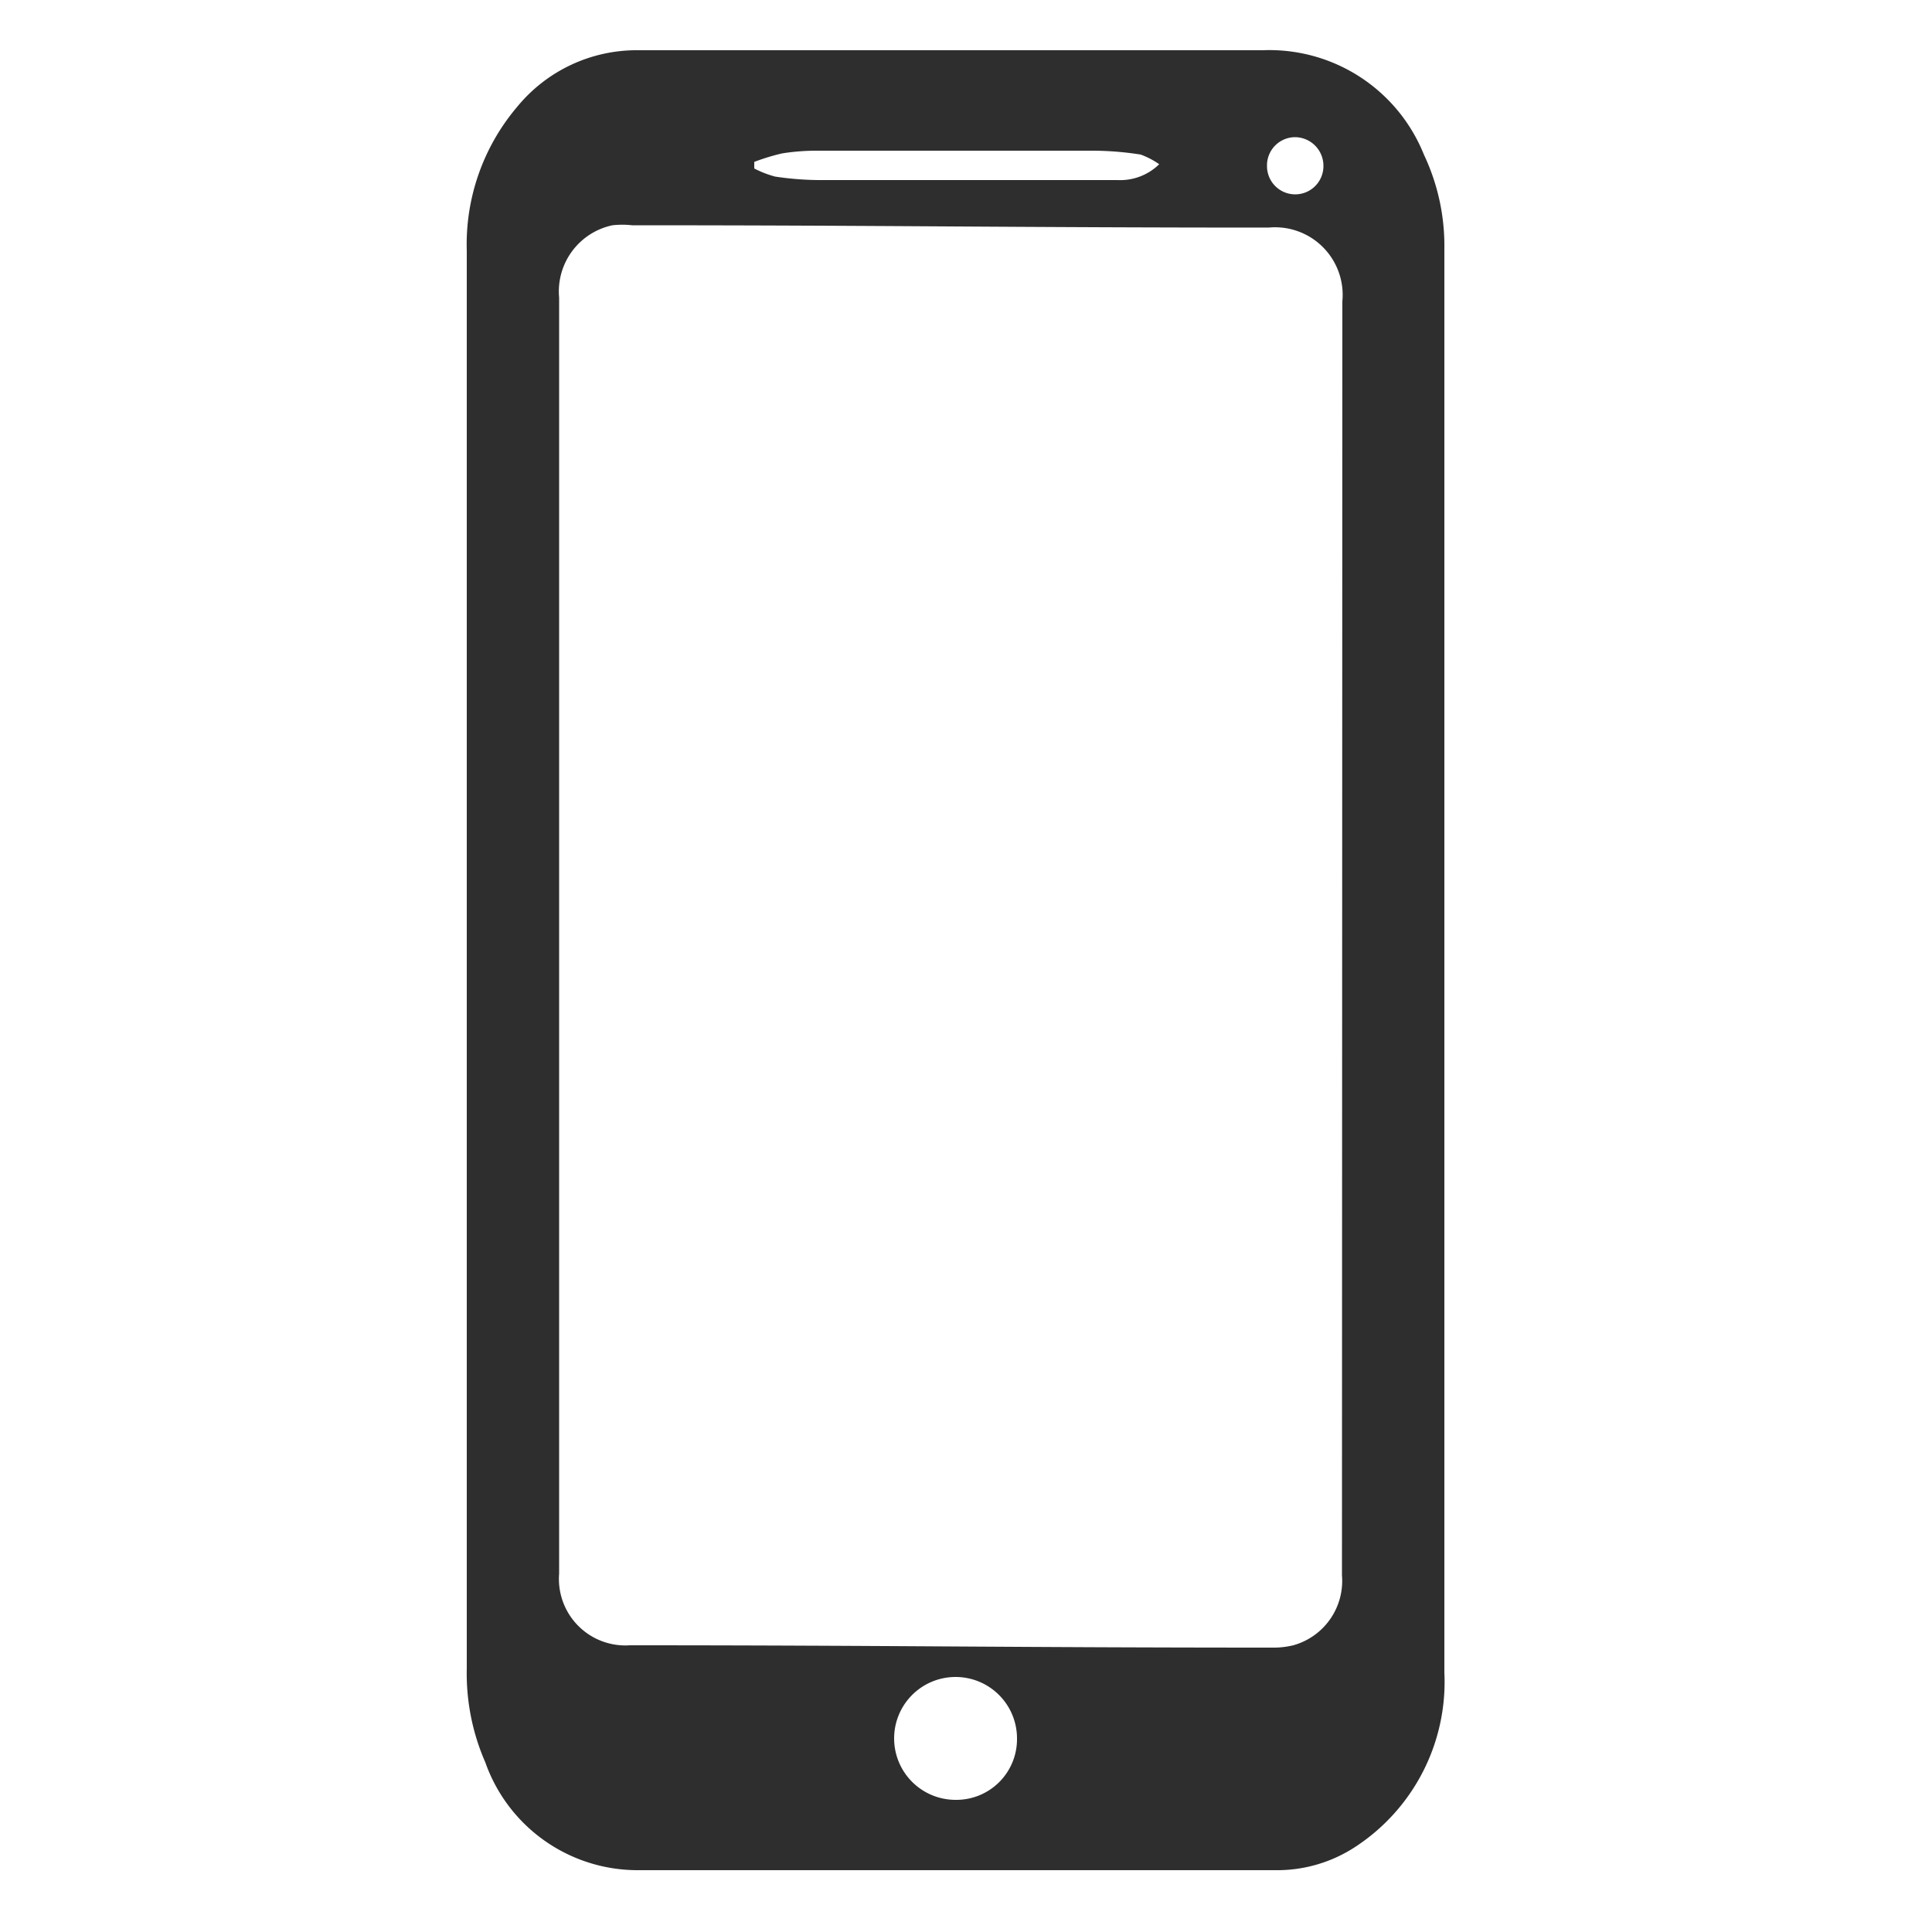 <svg id="Calque_1" data-name="Calque 1" xmlns="http://www.w3.org/2000/svg" viewBox="0 0 50 50"><defs><style>.cls-1{fill:#2e2e2e;}</style></defs><title>icon_side4</title><path class="cls-1" d="M12.08,24.8q0-9.16,0-18.31a5.5,5.5,0,0,1,1.3-3.72A4,4,0,0,1,16.53,1.3c5.38,0,10.77,0,16.15,0A4.31,4.31,0,0,1,36.85,4a5.52,5.52,0,0,1,.53,2.45q0,18.41,0,36.83a5.1,5.1,0,0,1-2.31,4.52,3.69,3.69,0,0,1-2.07.6c-5.51,0-11,0-16.53,0a4.18,4.18,0,0,1-3.91-2.79,5.74,5.74,0,0,1-.48-2.43Q12.08,34,12.08,24.8Zm22.66-17a1.75,1.75,0,0,0-1.91-1.91c-6.48,0-10-.06-16.47-.06a2.31,2.31,0,0,0-.51,0A1.75,1.75,0,0,0,14.47,7.7q0,8.35,0,16.7,0,8.16,0,16.33a1.72,1.72,0,0,0,1.83,1.85c6.53,0,10.08.06,16.6.06a2.21,2.21,0,0,0,.57-.06,1.73,1.73,0,0,0,1.26-1.81M26.32,45a1.59,1.59,0,1,0-1.58,1.58A1.57,1.57,0,0,0,26.32,45ZM19.52,4.19v.17a2.62,2.62,0,0,0,.54.21,8,8,0,0,0,1.12.09h6c.58,0,1.16,0,1.74,0A1.44,1.44,0,0,0,30,4.25,2.08,2.08,0,0,0,29.52,4,8.09,8.09,0,0,0,28.3,3.9c-2.38,0-4.76,0-7.14,0a5.69,5.69,0,0,0-.92.07A5.6,5.6,0,0,0,19.52,4.19Zm14.73.09a.74.74,0,0,0-.74-.73.73.73,0,0,0-.72.75.73.73,0,1,0,1.46,0Z"/></svg>